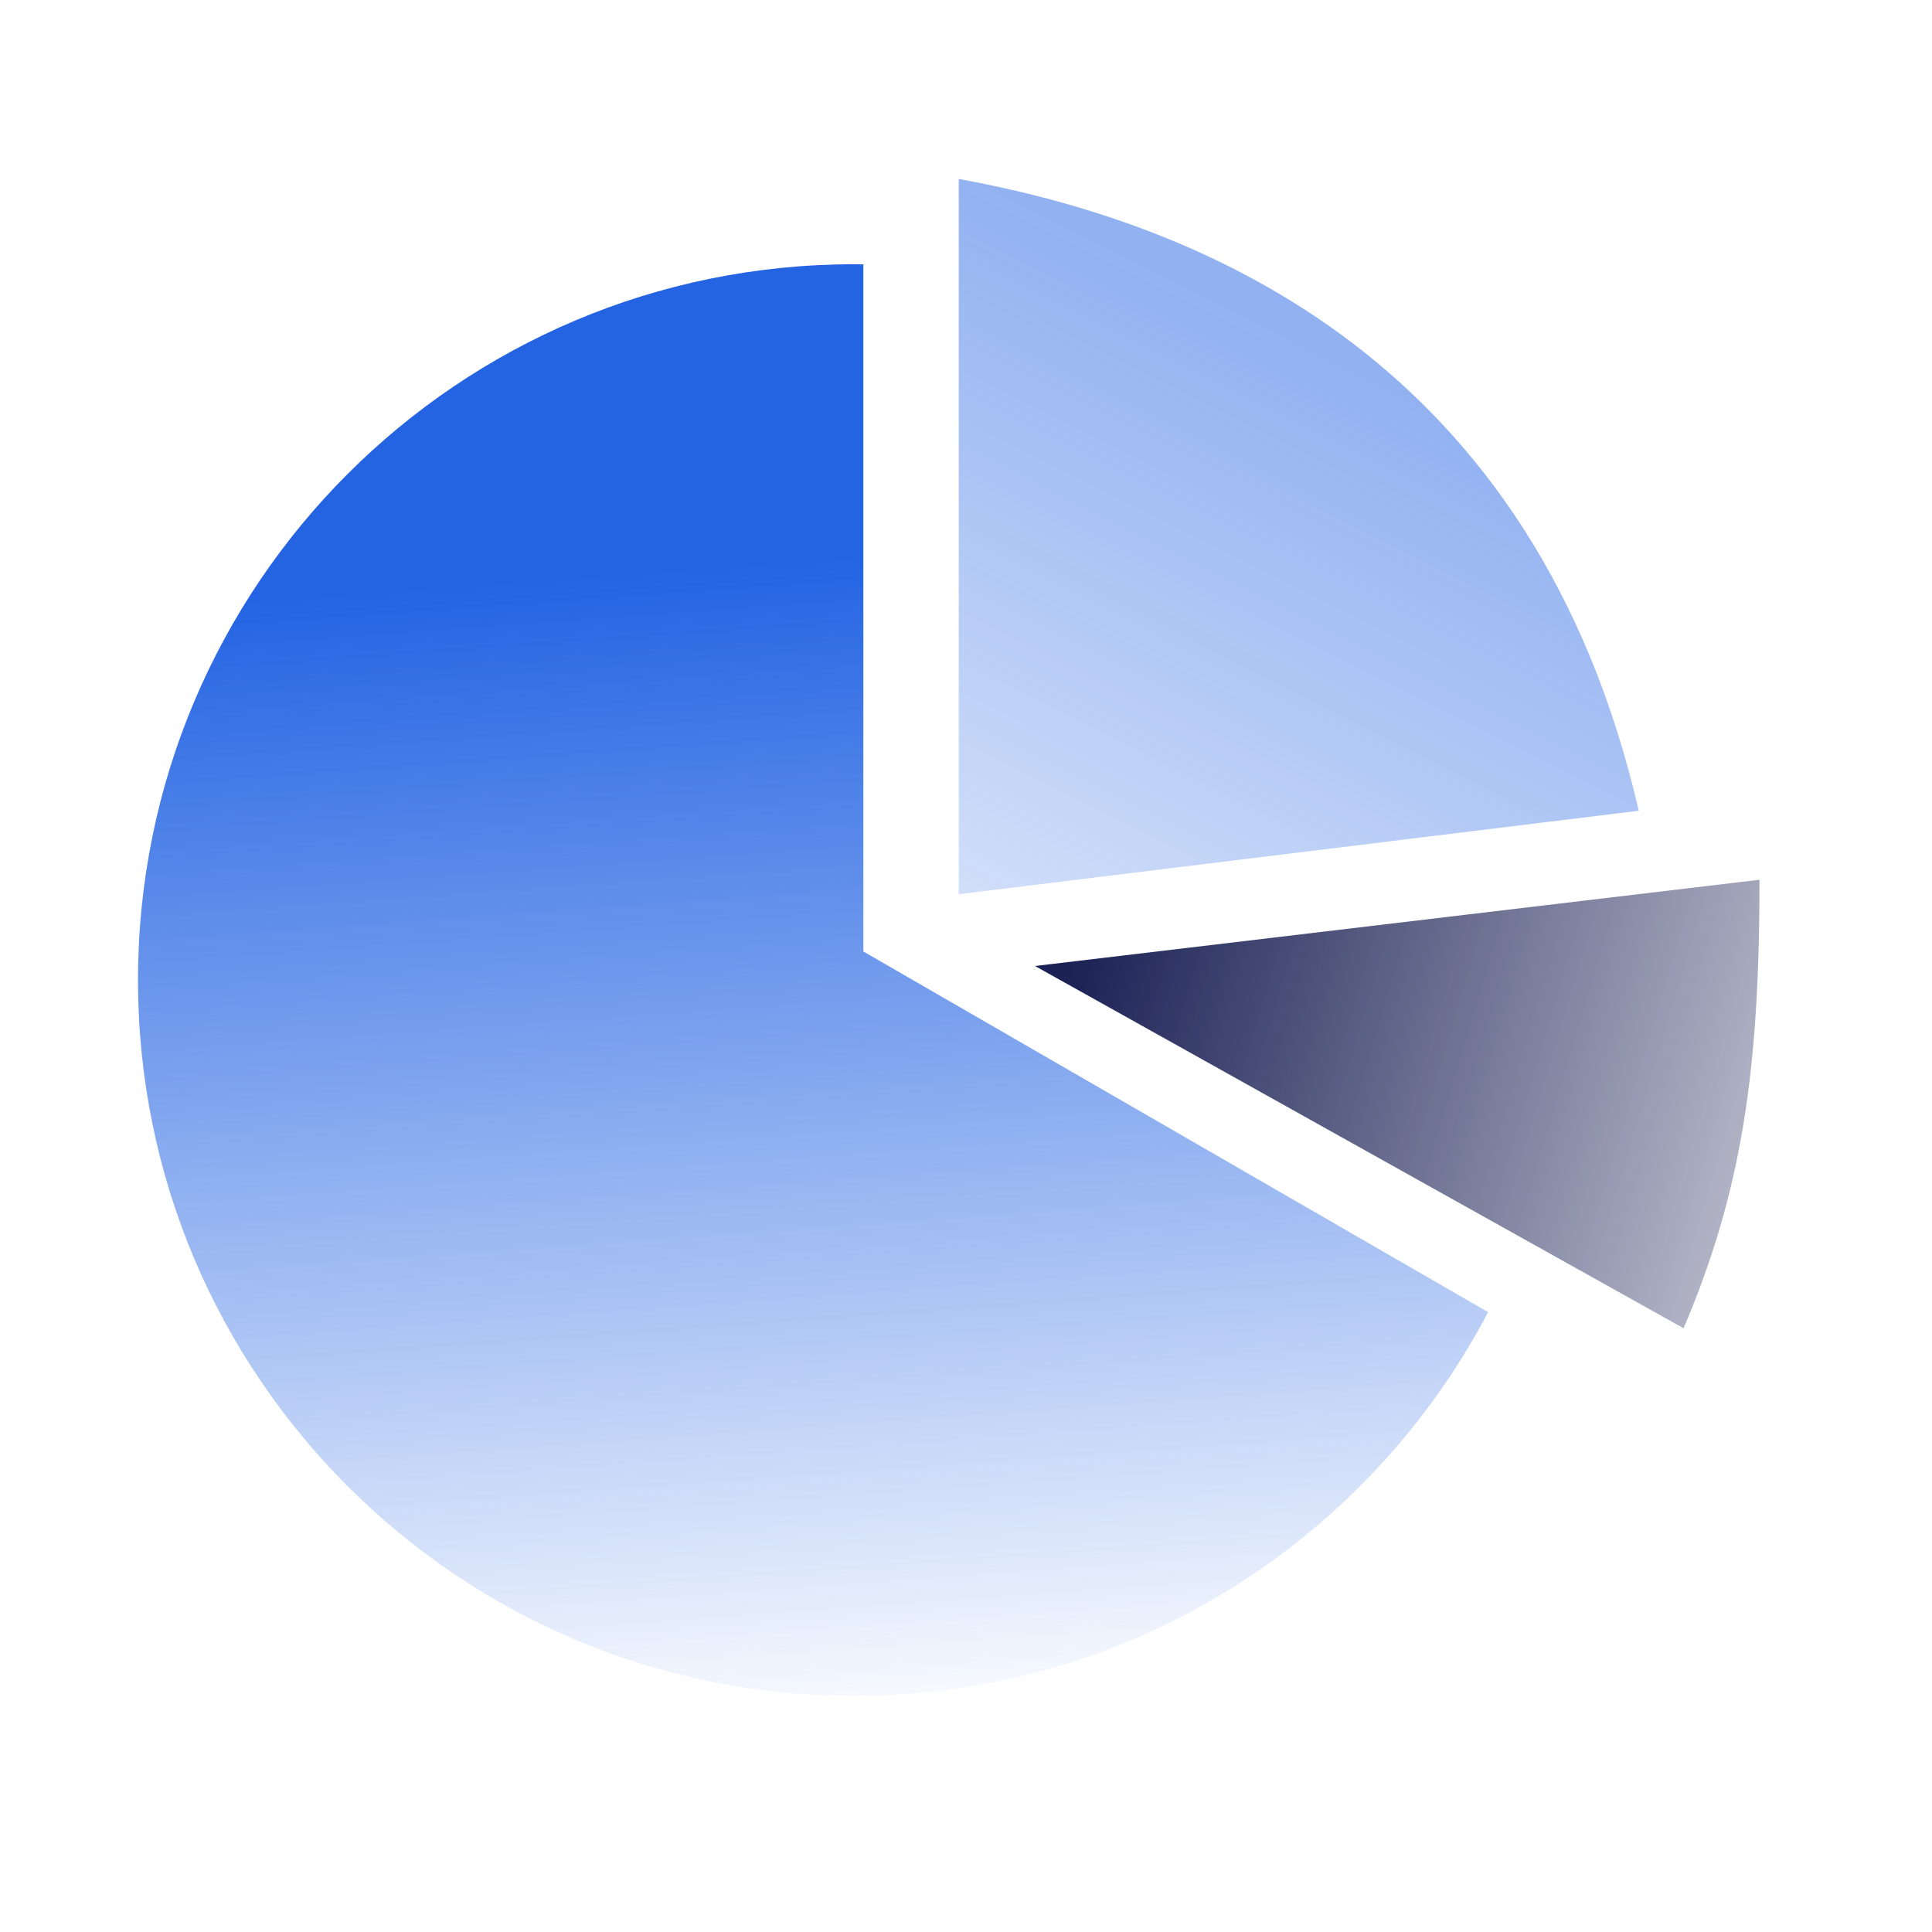 <svg width="56" height="56" viewBox="0 0 56 56" fill="none" xmlns="http://www.w3.org/2000/svg">
<rect width="56" height="56" fill="white"/>
<path d="M25.025 7.663V27.579L43.133 38.033C39.664 44.645 32.733 49.157 24.748 49.157C13.289 49.157 4 39.867 4 28.408C4 16.949 13.289 7.66 24.748 7.66C24.84 7.66 24.933 7.662 25.025 7.663Z" fill="url(#paint0_linear_3982_8960)"/>
<path opacity="0.5" d="M27.789 5.188V25.919L47.5 23.5C44.5 10.5 35 6.5 27.789 5.188Z" fill="url(#paint1_linear_3982_8960)"/>
<path d="M51 25.5L30 28L48.8 38.5C50.5 34.5 51 31 51 25.5Z" fill="url(#paint2_linear_3982_8960)"/>
<defs>
<linearGradient id="paint0_linear_3982_8960" x1="16.172" y1="16.789" x2="18.662" y2="51.093" gradientUnits="userSpaceOnUse">
<stop stop-color="#2464E3"/>
<stop offset="1" stop-color="#2464E3" stop-opacity="0"/>
</linearGradient>
<linearGradient id="paint1_linear_3982_8960" x1="36.52" y1="9.415" x2="24.952" y2="32.435" gradientUnits="userSpaceOnUse">
<stop stop-color="#2464E3"/>
<stop offset="1" stop-color="#2464E3" stop-opacity="0.2"/>
</linearGradient>
<linearGradient id="paint2_linear_3982_8960" x1="31.11" y1="27.578" x2="60.711" y2="36.431" gradientUnits="userSpaceOnUse">
<stop stop-color="#1B2155"/>
<stop offset="1" stop-color="#1B2155" stop-opacity="0"/>
</linearGradient>
</defs>
</svg>
